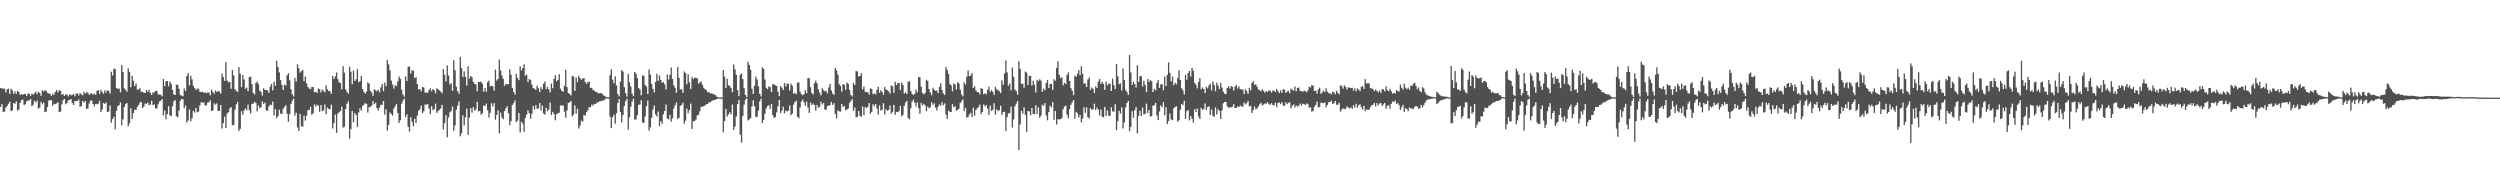 <svg xmlns="http://www.w3.org/2000/svg" width="1920" height="150"><path fill="#4f4f4f" d="M0 67.57h1v14.613H0zM1 67.944h1v12.046H1zM2 67.981h1v17.963H2zM3 68.115h1v17.661H3zM4 71.019h1v11.686H4zM5 68.618h1v12.747H5zM6 68.086h1v11.63H6zM7 72.189h1v5.967H7zM8 68.144h1v17.229H8zM9 69.408h1v15.271H9zM10 72.119h1v7.066H10zM11 70.254h1v9.461H11zM12 72.052h1v5.756H12zM13 69.925h1v14.907H13zM14 70.554h1v13.56H14zM15 72.964h1v6.038H15zM16 72.241h1v4.698H16zM17 72.855h1v3.573H17zM18 72.175h1v8.437H18zM19 72.173h1v7.942H19zM20 73.769h1v4.033H20zM21 71.825h1v5.451H21zM22 71.994h1v5.057H22zM23 73.613h1v2.421H23zM24 71.931h1v9.658H24zM25 72.665h1v7.751H25zM26 71.672h1v5.8H26zM27 70.471h1v8.309H27zM28 72.409h1v4.761H28zM29 70.529h1v12.89H29zM30 71.373h1v11.339H30zM31 73.553h1v4.703H31zM32 69.334h1v10.773H32zM33 70.282h1v8.463H33zM34 69.236h1v16.855H34zM35 69.813h1v15.933H35zM36 71.397h1v10.796H36zM37 71.766h1v5.509H37zM38 72.152h1v4.797H38zM39 73.745h1v3.161H39zM40 71.852h1v9.403H40zM41 72.835h1v6.815H41zM42 70.577h1v9.443H42zM43 69.237h1v10.193H43zM44 71.011h1v7.541H44zM45 69.294h1v16.829H45zM46 69.797h1v15.941H46zM47 72.742h1v7.446H47zM48 72.37h1v4.599H48zM49 73.555h1v2.371H49zM50 72.427h1v7.625H50zM51 72.679h1v6.486H51zM52 74.023h1v2.976H52zM53 72.377h1v4.545H53zM54 73.144h1v2.935H54zM55 72.957h1v6.099H55zM56 72.123h1v8.588H56zM57 73.925h1v3.764H57zM58 71.935h1v5.646H58zM59 71.595h1v5.932H59zM60 73.243h1v3.156H60zM61 71.403h1v10.666H61zM62 72.568h1v8.734H62zM63 73.157h1v4.441H63zM64 70.521h1v8.336H64zM65 71.938h1v5.566H65zM66 70.733h1v12.887H66zM67 71.217h1v12.158H67zM68 72.848h1v6.652H68zM69 71.685h1v5.68H69zM70 71.844h1v5.347H70zM71 72.655h1v7.242H71zM72 71.895h1v9.755H72zM73 72.865h1v6.954H73zM74 69.903h1v10.191H74zM75 69.118h1v10.371H75zM76 72.105h1v5.338H76zM77 69.063h1v17.019H77zM78 70.608h1v13.634H78zM79 72h1v7.07H79zM80 69.443h1v10.385H80zM81 71.062h1v7.5H81zM82 69.296h1v16.67H82zM83 69.902h1v15.772H83zM84 71.809h1v9.205H84zM85 55.028h1v39.235H85zM86 57.936h1v33.582H86zM87 52.627h1v37.072H87zM88 53.217h1v46.108H88zM89 67.626h1v17.524H89zM90 68.232h1v13.349H90zM91 68.012h1v12.761H91zM92 70.848h1v7.876H92zM93 49.815h1v46.438H93zM94 55.291h1v36.373H94zM95 67.893h1v14.334H95zM96 68.962h1v11.057H96zM97 70.475h1v8.682H97zM98 52.544h1v44.589H98zM99 55.361h1v39.384H99zM100 66.919h1v16.256H100zM101 58.188h1v33.268H101zM102 61.943h1v24.937H102zM103 66.087h1v18.139H103zM104 64.138h1v20.332H104zM105 68.763h1v13.348H105zM106 68.753h1v11.911H106zM107 67.735h1v11.081H107zM108 70.573h1v7.596H108zM109 70.405h1v12.618H109zM110 71.268h1v10.57H110zM111 71.313h1v8.105H111zM112 69.102h1v10.799H112zM113 70.542h1v8.174H113zM114 69.131h1v11.594H114zM115 71.33h1v9.018H115zM116 72.873h1v4.509H116zM117 70.947h1v9.765H117zM118 70.984h1v9.173H118zM119 69.78h1v13.525H119zM120 69.895h1v13.35H120zM121 72.523h1v7.587H121zM122 72.549h1v5.432H122zM123 72.718h1v4.623H123zM124 73.998h1v2.161H124zM125 60.697h1v28.044H125zM126 66.225h1v18.656H126zM127 62.419h1v29.167H127zM128 62.23h1v25.399H128zM129 66.204h1v15.336H129zM130 62.398h1v26.136H130zM131 64.371h1v24.868H131zM132 68.962h1v12.729H132zM133 72.51h1v5.324H133zM134 72.958h1v3.866H134zM135 64.973h1v24.255H135zM136 65.249h1v24.835H136zM137 68.168h1v16.772H137zM138 72.792h1v4.618H138zM139 73.485h1v2.546H139zM140 73.944h1v2.296H140zM141 67.996h1v15.068H141zM142 69.831h1v11.289H142zM143 58.385h1v35.707H143zM144 56.058h1v36.458H144zM145 65.548h1v18.544H145zM146 58.165h1v34.949H146zM147 60.964h1v29.913H147zM148 65.821h1v19.304H148zM149 67.614h1v18.86H149zM150 69.243h1v13.725H150zM151 67.918h1v18.281H151zM152 68.344h1v17.356H152zM153 70.376h1v10.722H153zM154 70.686h1v7.909H154zM155 70.365h1v8.359H155zM156 71.42h1v7.229H156zM157 70.862h1v10.133H157zM158 71.512h1v9.39H158zM159 71.057h1v7.81H159zM160 70.977h1v7.524H160zM161 73.174h1v3.866H161zM162 68.785h1v16.455H162zM163 70.558h1v14.326H163zM164 72.081h1v7.339H164zM165 69.477h1v10.9H165zM166 70.681h1v8.727H166zM167 69.784h1v15.531H167zM168 70.283h1v14.817H168zM169 71.943h1v8.798H169zM170 56.506h1v42.203H170zM171 59.199h1v35.42H171zM172 62.107h1v27.477H172zM173 47.598h1v50.698H173zM174 61.932h1v25.325H174zM175 63.235h1v22.872H175zM176 62.917h1v20.385H176zM177 68.171h1v14.122H177zM178 53.733h1v42.376H178zM179 57.842h1v38.139H179zM180 68.544h1v15.759H180zM181 69.729h1v10.413H181zM182 70.621h1v7.594H182zM183 51.524h1v49.123H183zM184 56.701h1v42.248H184zM185 66.935h1v18.523H185zM186 57.57h1v30.573H186zM187 61.072h1v23.825H187zM188 68.169h1v15.091H188zM189 67.298h1v17.311H189zM190 70.004h1v10.313H190zM191 59.232h1v25.5H191zM192 58.838h1v28.3H192zM193 64.571h1v15.235H193zM194 71.296h1v8.255H194zM195 72.602h1v5.543H195zM196 63.712h1v15.367H196zM197 62.728h1v22.822H197zM198 64.644h1v16.382H198zM199 69.553h1v13.467H199zM200 70.553h1v11.828H200zM201 73.346h1v4.423H201zM202 67.758h1v12.081H202zM203 69.106h1v9.701H203zM204 69.048h1v15.761H204zM205 69.493h1v15.617H205zM206 71.302h1v10.518H206zM207 66.571h1v13.788H207zM208 64.517h1v16.233H208zM209 69.433h1v8.6H209zM210 62.692h1v25.988H210zM211 65.905h1v17.966H211zM212 46.642h1v44.068H212zM213 51.416h1v37.779H213zM214 55.622h1v28.662H214zM215 61.417h1v25.759H215zM216 65.199h1v22.446H216zM217 69.083h1v14.456H217zM218 64.976h1v17.111H218zM219 65.725h1v15.135H219zM220 57.838h1v29.546H220zM221 56.227h1v37.246H221zM222 61.64h1v26.007H222zM223 68.48h1v11.51H223zM224 72.41h1v4.907H224zM225 74.126h1v1.592H225zM226 59.733h1v29.106H226zM227 62.612h1v23.914H227zM228 49.318h1v48.564H228zM229 52.39h1v48.2H229zM230 55.737h1v31.701H230zM231 54.67h1v42.256H231zM232 53.723h1v43.67H232zM233 62.419h1v26.386H233zM234 58.77h1v33.834H234zM235 63.985h1v24.867H235zM236 66.805h1v17.93H236zM237 67.99h1v16.401H237zM238 68.562h1v13.493H238zM239 66.838h1v21.387H239zM240 66.851h1v20.051H240zM241 70.768h1v9.419H241zM242 70.466h1v11.352H242zM243 71.308h1v9.153H243zM244 67.989h1v13.235H244zM245 68.411h1v17.412H245zM246 71.027h1v9.639H246zM247 68.856h1v16.47H247zM248 69.713h1v15.015H248zM249 70.897h1v9.381H249zM250 65.539h1v22.084H250zM251 68.592h1v14.022H251zM252 69.971h1v13.778H252zM253 70.102h1v13.762H253zM254 72.027h1v8.395H254zM255 58.342h1v40.338H255zM256 60.624h1v33.963H256zM257 58.72h1v29.21H257zM258 55.581h1v46.44H258zM259 60.895h1v26.326H259zM260 63.218h1v22.984H260zM261 63.755h1v21.53H261zM262 68.639h1v13.261H262zM263 50.854h1v47.194H263zM264 55.841h1v41.438H264zM265 68.721h1v14.966H265zM266 70.64h1v9.047H266zM267 71.916h1v5.937H267zM268 51.23h1v55.242H268zM269 55.019h1v44.265H269zM270 64.761h1v20.467H270zM271 54.115h1v39.733H271zM272 62.171h1v24.687H272zM273 60.867h1v27.392H273zM274 53.158h1v44.334H274zM275 63.137h1v23.192H275zM276 62.35h1v20.817H276zM277 58.336h1v26.633H277zM278 68.366h1v13.016H278zM279 70.532h1v9.844H279zM280 71.936h1v7.277H280zM281 70.332h1v9.471H281zM282 63.196h1v23.263H282zM283 64.326h1v18.023H283zM284 69.834h1v12.245H284zM285 70.994h1v10.068H285zM286 73.587h1v4.051H286zM287 68.519h1v11.55H287zM288 69.343h1v9.597H288zM289 70.071h1v12.967H289zM290 68.918h1v15.963H290zM291 70.888h1v11.824H291zM292 67.066h1v13.494H292zM293 64.439h1v16.032H293zM294 70.009h1v7.544H294zM295 63.442h1v24.599H295zM296 66.196h1v17.811H296zM297 45.958h1v54.347H297zM298 49.382h1v46.722H298zM299 54.034h1v32.351H299zM300 61.817h1v25.742H300zM301 64.885h1v23.912H301zM302 68.002h1v15.427H302zM303 65.502h1v16.144H303zM304 66.107h1v13.682H304zM305 62.516h1v24.262H305zM306 58.775h1v35.655H306zM307 60.605h1v31.72H307zM308 68.944h1v10.727H308zM309 72.58h1v4.767H309zM310 74.231h1v1.555H310zM311 58.687h1v31.283H311zM312 62.213h1v25.618H312zM313 51.326h1v46.041H313zM314 51.144h1v49.855H314zM315 56.464h1v33.615H315zM316 53.913h1v39.666H316zM317 54.372h1v42.676H317zM318 60.004h1v31.232H318zM319 59.128h1v35.295H319zM320 64.555h1v24.327H320zM321 68.743h1v16.37H321zM322 68.373h1v15.577H322zM323 70.174h1v10.991H323zM324 66.66h1v20.317H324zM325 67.222h1v18.275H325zM326 71.125h1v9.196H326zM327 71.036h1v9.289H327zM328 71.256h1v8.663H328zM329 69.174h1v14.186H329zM330 67.764h1v19.954H330zM331 70.082h1v11.411H331zM332 68.373h1v16.187H332zM333 69.302h1v14.469H333zM334 71.693h1v7.942H334zM335 67.793h1v18.93H335zM336 68.649h1v16.691H336zM337 69.417h1v14.856H337zM338 70.301h1v12.975H338zM339 71.651h1v8.843H339zM340 53.082h1v46.352H340zM341 57.392h1v37.235H341zM342 62.549h1v25.846H342zM343 50.175h1v55.224H343zM344 57.996h1v32.322H344zM345 64.888h1v21.431H345zM346 63.868h1v21.501H346zM347 69.724h1v12.055H347zM348 46.307h1v54.129H348zM349 53.95h1v42.433H349zM350 66.572h1v17.712H350zM351 70.092h1v11.061H351zM352 72.055h1v5.857H352zM353 43.71h1v61.018H353zM354 52.345h1v50.052H354zM355 59.251h1v29.347H355zM356 54.805h1v41.539H356zM357 59.071h1v31.027H357zM358 65.733h1v17.683H358zM359 50.894h1v52.706H359zM360 60.386h1v29.907H360zM361 58.308h1v24.754H361zM362 59.216h1v27.339H362zM363 62.891h1v19.384H363zM364 64.288h1v20.704H364zM365 64.825h1v19.217H365zM366 70.054h1v8.118H366zM367 62.893h1v22.681H367zM368 62.905h1v22.221H368zM369 62.694h1v25.346H369zM370 64.326h1v22.605H370zM371 70.408h1v10.588H371zM372 67.629h1v13.878H372zM373 70.518h1v8.984H373zM374 63.205h1v21.519H374zM375 61.961h1v28.331H375zM376 66.352h1v20.318H376zM377 65.809h1v13.557H377zM378 66.307h1v15.47H378zM379 69.518h1v9.711H379zM380 53.43h1v38.495H380zM381 61.92h1v26.325H381zM382 60.567h1v24.157H382zM383 45.711h1v56.677H383zM384 54.115h1v32.378H384zM385 57.968h1v32.226H385zM386 60.56h1v31.06H386zM387 65.838h1v19.428H387zM388 64.408h1v18.842H388zM389 64.709h1v16.883H389zM390 64.626h1v22.37H390zM391 53.178h1v43.068H391zM392 57.392h1v35.631H392zM393 67.456h1v13.148H393zM394 70.599h1v8.655H394zM395 72.645h1v4.501H395zM396 56.648h1v37.147H396zM397 59.795h1v32.842H397zM398 61.516h1v25.219H398zM399 50.962h1v50.828H399zM400 54.017h1v39.422H400zM401 52.244h1v42.756H401zM402 49.377h1v51.869H402zM403 58.204h1v32.307H403zM404 57.242h1v30.706H404zM405 63.067h1v21.653H405zM406 60.667h1v26.292H406zM407 61.476h1v29.691H407zM408 64.917h1v22.525H408zM409 67.647h1v13.664H409zM410 68.137h1v16.059H410zM411 69.017h1v11.792H411zM412 65.792h1v17.729H412zM413 67.704h1v15.642H413zM414 70.653h1v8.446H414zM415 66.997h1v17.909H415zM416 68.631h1v12.391H416zM417 64.328h1v22.87H417zM418 62.627h1v25.434H418zM419 68.524h1v14.279H419zM420 66.657h1v18.787H420zM421 68.55h1v15.599H421zM422 70.923h1v7.774H422zM423 64.211h1v24.227H423zM424 67.742h1v18.104H424zM425 60.663h1v26.936H425zM426 57.866h1v34.541H426zM427 62.404h1v25.251H427zM428 61.349h1v25.738H428zM429 57.007h1v29.51H429zM430 68.058h1v13.017H430zM431 69.814h1v11.227H431zM432 70.493h1v10.529H432zM433 65.889h1v19.888H433zM434 53.626h1v36.805H434zM435 66.894h1v17.904H435zM436 71.498h1v7.594H436zM437 72.275h1v6.36H437zM438 73.21h1v4.382H438zM439 58.211h1v31.142H439zM440 58.876h1v29.118H440zM441 69.857h1v11.059H441zM442 59.514h1v27.816H442zM443 63.027h1v20.476H443zM444 58.178h1v40.592H444zM445 59.88h1v36.619H445zM446 61.306h1v31.317H446zM447 60.306h1v33.176H447zM448 59.854h1v28.346H448zM449 63.037h1v25.889H449zM450 64.345h1v21.803H450zM451 63.027h1v21.644H451zM452 62.707h1v19.631H452zM453 67.46h1v14.853H453zM454 67.438h1v12.884H454zM455 69.172h1v11.964H455zM456 69.684h1v10.106H456zM457 70.578h1v9.371H457zM458 70.797h1v7.875H458zM459 71.731h1v6.786H459zM460 71.628h1v6.167H460zM461 71.43h1v6.274H461zM462 72.143h1v5.129H462zM463 73.281h1v3.997H463zM464 73.612h1v2.85H464zM465 74.52h1v1.044H465zM466 74.7h1v1H466zM467 74.862h1v1H467zM468 57.81h1v31.723H468zM469 53.184h1v45.235H469zM470 61.183h1v28.837H470zM471 64.013h1v24.096H471zM472 58.697h1v36.282H472zM473 65.606h1v21.337H473zM474 72.208h1v6.928H474zM475 74.024h1v2.107H475zM476 62.743h1v23.337H476zM477 53.883h1v40.138H477zM478 54.866h1v33.504H478zM479 66.906h1v14.416H479zM480 71.522h1v6.183H480zM481 74.211h1v1.69H481zM482 56.754h1v42.878H482zM483 63.124h1v26.957H483zM484 66.534h1v15.44H484zM485 71.906h1v6.029H485zM486 73.883h1v1.923H486zM487 55.336h1v36.454H487zM488 56.581h1v35.174H488zM489 59.945h1v28.482H489zM490 67.467h1v13.204H490zM491 68.681h1v11.434H491zM492 73.144h1v3.778H492zM493 57.994h1v35.938H493zM494 58.094h1v36.41H494zM495 65.237h1v24.221H495zM496 66.563h1v14.84H496zM497 72.167h1v5.018H497zM498 53.37h1v47.054H498zM499 57.232h1v40.567H499zM500 64.45h1v26.083H500zM501 68.227h1v15.782H501zM502 71.015h1v10.031H502zM503 62.947h1v24.97H503zM504 56.647h1v32.793H504zM505 62.045h1v23.685H505zM506 58.066h1v38.902H506zM507 61.314h1v31.7H507zM508 63.544h1v31.596H508zM509 62.979h1v24.814H509zM510 64.788h1v20.488H510zM511 68.66h1v11.614H511zM512 57.19h1v33.791H512zM513 61.175h1v30.505H513zM514 57.541h1v30.644H514zM515 51.816h1v41.6H515zM516 60.691h1v30.103H516zM517 65.487h1v17.84H517zM518 67.348h1v13.582H518zM519 71.231h1v7.491H519zM520 51.391h1v40.074H520zM521 59.734h1v30.75H521zM522 68.728h1v12.616H522zM523 68.574h1v11.979H523zM524 71.339h1v7.55H524zM525 54.905h1v40.133H525zM526 56.05h1v36.6H526zM527 64.715h1v18.643H527zM528 57.058h1v29.907H528zM529 63.238h1v21.271H529zM530 68.472h1v11.165H530zM531 59.235h1v39.798H531zM532 60.758h1v32.315H532zM533 59.616h1v33.308H533zM534 59.895h1v31.994H534zM535 60.129h1v28.528H535zM536 64.328h1v23.842H536zM537 63.382h1v22.08H537zM538 62.573h1v19.449H538zM539 65.141h1v16.817H539zM540 67.387h1v14.132H540zM541 68.5h1v12.52H541zM542 69.234h1v10.787H542zM543 70.846h1v9.087H543zM544 70.705h1v7.756H544zM545 71.741h1v6.943H545zM546 71.735h1v5.974H546zM547 72.179h1v4.859H547zM548 72.445h1v4.354H548zM549 73.054h1v3.508H549zM550 74.197h1v1.948H550zM551 74.642h1v1H551zM552 74.798h1v1H552zM553 74.867h1v1H553zM554 74.878h1v1H554zM555 53.758h1v47.899H555zM556 58.845h1v34.225H556zM557 67.683h1v16.089H557zM558 60.526h1v28.984H558zM559 65.463h1v22.448H559zM560 66.139h1v20.091H560zM561 67.811h1v20.01H561zM562 70.757h1v9.575H562zM563 49.563h1v50.266H563zM564 53.28h1v43.938H564zM565 57.49h1v31.94H565zM566 69.194h1v10.709H566zM567 73.88h1v2.941H567zM568 57.386h1v45.994H568zM569 56.493h1v53.078H569zM570 60.702h1v28.346H570zM571 67.743h1v12.658H571zM572 72.911h1v3.675H572zM573 74.458h1v1.016H573zM574 47.469h1v45.026H574zM575 49.871h1v41.809H575zM576 53.537h1v37.172H576zM577 68.122h1v13.572H577zM578 72.1h1v4.977H578zM579 65.796h1v15.805H579zM580 58.848h1v30.912H580zM581 61.04h1v28.704H581zM582 66.274h1v18.662H582zM583 71.986h1v5.96H583zM584 74.158h1v1.598H584zM585 51.698h1v42.78H585zM586 52.893h1v39.246H586zM587 61.108h1v26.223H587zM588 67.378h1v15.812H588zM589 68.493h1v12.937H589zM590 66.318h1v14.472H590zM591 66.93h1v16.754H591zM592 70.767h1v9.07H592zM593 64.655h1v23.937H593zM594 64.76h1v25.866H594zM595 65.545h1v24.286H595zM596 65.994h1v20.315H596zM597 70.388h1v11.221H597zM598 73.897h1v2.823H598zM599 66.189h1v20.647H599zM600 67.316h1v17.699H600zM601 69.141h1v12.821H601zM602 63.818h1v23.137H602zM603 66.408h1v18.548H603zM604 64.19h1v21.454H604zM605 64.337h1v20.632H605zM606 69.464h1v11.51H606zM607 64.271h1v24.189H607zM608 65.889h1v21.411H608zM609 72.067h1v8.267H609zM610 71.261h1v7.275H610zM611 72.448h1v4.909H611zM612 63.519h1v26.108H612zM613 63.232h1v27.527H613zM614 70.297h1v12.394H614zM615 72.335h1v5.579H615zM616 73.147h1v3.292H616zM617 72.271h1v6.321H617zM618 69.201h1v12.1H618zM619 71.473h1v6.576H619zM620 60.071h1v22.543H620zM621 60.018h1v26.726H621zM622 66.961h1v11.807H622zM623 71.489h1v9.217H623zM624 72.617h1v6.869H624zM625 64.014h1v16.602H625zM626 61.891h1v23.01H626zM627 64.04h1v16.557H627zM628 68.616h1v14.144H628zM629 71.155h1v10.883H629zM630 73.209h1v4.863H630zM631 67.68h1v12.623H631zM632 69.263h1v9.903H632zM633 70.121h1v13.962H633zM634 69.82h1v14.542H634zM635 71.744h1v9.778H635zM636 67.125h1v13.849H636zM637 64.365h1v16.411H637zM638 69.386h1v8.889H638zM639 71.852h1v8.729H639zM640 72.892h1v6.397H640zM641 52.173h1v35.392H641zM642 54.14h1v36.844H642zM643 57.195h1v27.601H643zM644 64.721h1v20.768H644zM645 65.931h1v19.815H645zM646 70.329h1v9.533H646zM647 64.554h1v17.562H647zM648 65.213h1v16.181H648zM649 68.975h1v15.698H649zM650 63.371h1v20.769H650zM651 64.532h1v18.703H651zM652 69.047h1v9.992H652zM653 72.838h1v4.798H653zM654 74.087h1v1.981H654zM655 63.553h1v21.556H655zM656 65.26h1v17.377H656zM657 54.429h1v35.546H657zM658 54.888h1v34.873H658zM659 58.712h1v26.53H659zM660 58.309h1v30.654H660zM661 56.248h1v33.38H661zM662 68.584h1v13.193H662zM663 66.401h1v22.163H663zM664 70.426h1v11.811H664zM665 70.766h1v12.311H665zM666 70.845h1v11.149H666zM667 72.594h1v6.523H667zM668 67.846h1v19.58H668zM669 68.356h1v17.486H669zM670 72.407h1v7.672H670zM671 71.682h1v9.887H671zM672 72.53h1v7.366H672zM673 68.974h1v14.26H673zM674 66.676h1v21.388H674zM675 71.26h1v9.807H675zM676 69.276h1v15.742H676zM677 70.652h1v13.552H677zM678 72.749h1v6.551H678zM679 66.822h1v21.086H679zM680 68.675h1v15.176H680zM681 69.347h1v15.802H681zM682 70.14h1v14.312H682zM683 71.839h1v9.254H683zM684 65.536h1v21.81H684zM685 66.365h1v19.498H685zM686 71.131h1v9.473H686zM687 62.751h1v25.413H687zM688 65.406h1v20.52H688zM689 63.665h1v22.43H689zM690 63.918h1v21.376H690zM691 69.155h1v12.169H691zM692 63.411h1v26.018H692zM693 65.225h1v22.96H693zM694 71.824h1v9.428H694zM695 70.934h1v7.872H695zM696 72.258h1v5.264H696zM697 62.674h1v27.876H697zM698 62.491h1v29.183H698zM699 69.83h1v13.341H699zM700 72.119h1v5.957H700zM701 73.012h1v3.516H701zM702 72.075h1v6.733H702zM703 68.827h1v12.869H703zM704 70.831h1v7.837H704zM705 59.147h1v23.957H705zM706 59.359h1v27.974H706zM707 66.516h1v12.447H707zM708 71.327h1v9.672H708zM709 72.482h1v7.278H709zM710 71.332h1v9.604H710zM711 61.282h1v24.14H711zM712 62.154h1v19.607H712zM713 68.309h1v14.836H713zM714 70.949h1v11.451H714zM715 73.116h1v5.373H715zM716 67.332h1v13.23H716zM717 69.009h1v10.348H717zM718 69.904h1v12.693H718zM719 69.551h1v15.271H719zM720 71.592h1v10.39H720zM721 66.776h1v13.463H721zM722 63.872h1v17.379H722zM723 69.134h1v9.278H723zM724 71.71h1v9.122H724zM725 72.798h1v6.656H725zM726 51.426h1v36.633H726zM727 53.587h1v37.7H727zM728 56.814h1v28.197H728zM729 64.387h1v21.455H729zM730 65.629h1v20.454H730zM731 70.168h1v9.881H731zM732 64.203h1v18.162H732zM733 64.879h1v16.741H733zM734 68.768h1v16.217H734zM735 63.006h1v21.433H735zM736 64.211h1v19.286H736zM737 68.865h1v10.3H737zM738 72.508h1v5.216H738zM739 74.042h1v2.257H739zM740 63.225h1v22.19H740zM741 64.974h1v17.889H741zM742 58.973h1v31.333H742zM743 54.106h1v35.84H743zM744 58.521h1v29.299H744zM745 57.973h1v28.681H745zM746 56.009h1v33.811H746zM747 67.479h1v15.301H747zM748 66.222h1v22.565H748zM749 69.38h1v15.114H749zM750 70.684h1v12.553H750zM751 70.758h1v11.496H751zM752 72.544h1v7.714H752zM753 67.7h1v19.943H753zM754 68.241h1v17.774H754zM755 72.355h1v7.821H755zM756 71.625h1v10.073H756zM757 72.497h1v8.239H757zM758 68.934h1v14.453H758zM759 66.56h1v21.654H759zM760 70.606h1v10.551H760zM761 69.182h1v16.006H761zM762 70.574h1v13.77H762zM763 72.891h1v6.482H763zM764 66.708h1v21.333H764zM765 68.627h1v15.321H765zM766 69.271h1v16.019H766zM767 70.07h1v14.51H767zM768 71.51h1v9.668H768zM769 61.724h1v26.613H769zM770 65.005h1v21.051H770zM771 56.404h1v29.402H771zM772 46.506h1v54.062H772zM773 55.611h1v34.352H773zM774 65.844h1v21.231H774zM775 64.07h1v22.645H775zM776 69.389h1v12.479H776zM777 51.833h1v46.122H777zM778 58.989h1v32.705H778zM779 68.726h1v12.951H779zM780 70.032h1v9.471H780zM781 72.698h1v4.911H781zM782 47.038h1v68.215H782zM783 52.869h1v42.775H783zM784 64.373h1v20.885H784zM785 64.354h1v23.033H785zM786 67.383h1v15.084H786zM787 54.912h1v33.339H787zM788 55.75h1v45.487H788zM789 65.344h1v19.899H789zM790 58.181h1v27.41H790zM791 58.258h1v30.349H791zM792 65.673h1v17.283H792zM793 61.933h1v25.587H793zM794 65.1h1v22.568H794zM795 70.946h1v9.825H795zM796 61.331h1v26.145H796zM797 62.293h1v20.209H797zM798 60.878h1v29.577H798zM799 61.826h1v26.951H799zM800 70.526h1v9.894H800zM801 68.063h1v13.181H801zM802 69.314h1v9.86H802zM803 63.728h1v24.912H803zM804 61.516h1v30.894H804zM805 67.612h1v18.473H805zM806 64.631h1v16.501H806zM807 64.417h1v18.131H807zM808 69.062h1v9.414H808zM809 60.844h1v31.22H809zM810 61.968h1v23.254H810zM811 52.114h1v43.492H811zM812 47.018h1v44.462H812zM813 57.505h1v34.359H813zM814 59.987h1v31.38H814zM815 59.309h1v31.535H815zM816 65.579h1v18.347H816zM817 63.49h1v18.385H817zM818 64.489h1v16.725H818zM819 57.498h1v30.63H819zM820 55.602h1v35.229H820zM821 62.139h1v21.743H821zM822 67.711h1v12.733H822zM823 69.798h1v8.748H823zM824 73.123h1v3.7H824zM825 58.128h1v33.164H825zM826 59.051h1v26.827H826zM827 56.609h1v30.446H827zM828 53.798h1v36.533H828zM829 57.822h1v30.492H829zM830 50.848h1v43.159H830zM831 56.677h1v34.335H831zM832 64.135h1v18.285H832zM833 64.064h1v22.635H833zM834 66.854h1v15.704H834zM835 61.082h1v28.997H835zM836 59.501h1v31.512H836zM837 69.069h1v13.956H837zM838 67.268h1v17.056H838zM839 68.17h1v15.827H839zM840 71.459h1v8.229H840zM841 66.378h1v18.173H841zM842 67.623h1v15.059H842zM843 62.549h1v21.693H843zM844 60.684h1v28.061H844zM845 64.5h1v19.635H845zM846 62.807h1v26.907H846zM847 64.347h1v25.78H847zM848 69.007h1v13.08H848zM849 62.623h1v26.485H849zM850 65.56h1v19.215H850zM851 64.207h1v24.583H851zM852 64.336h1v24.627H852zM853 69.818h1v12.636H853zM854 60.383h1v25.127H854zM855 65.36h1v20.412H855zM856 68.424h1v11.602H856zM857 49.218h1v50.744H857zM858 58.623h1v34.518H858zM859 64.683h1v20.428H859zM860 63.997h1v23.243H860zM861 69.473h1v12.974H861zM862 52.603h1v46.051H862zM863 61.413h1v32.566H863zM864 69.01h1v13.571H864zM865 70.661h1v8.539H865zM866 72.897h1v4.596H866zM867 42.249h1v58.571H867zM868 55.624h1v41.759H868zM869 65.209h1v20.257H869zM870 62.901h1v27.541H870zM871 64.491h1v20.201H871zM872 67.234h1v15.006H872zM873 50.128h1v52.313H873zM874 63.045h1v26.004H874zM875 58.551h1v26.472H875zM876 58.425h1v30.737H876zM877 66.385h1v16.249H877zM878 62.003h1v25.942H878zM879 65.155h1v22.303H879zM880 70.749h1v8.857H880zM881 60.672h1v26.157H881zM882 62.985h1v21.478H882zM883 61.458h1v28.065H883zM884 62.373h1v26.71H884zM885 70.683h1v10.364H885zM886 68.273h1v12.789H886zM887 69.378h1v9.63H887zM888 63.608h1v25.075H888zM889 61.329h1v30.915H889zM890 67.524h1v18.092H890zM891 64.882h1v16.093H891zM892 64.569h1v17.833H892zM893 69.239h1v9.134H893zM894 58.79h1v29.715H894zM895 66.044h1v16.328H895zM896 57.479h1v37.847H896zM897 47.919h1v44.984H897zM898 55.916h1v31.301H898zM899 62.559h1v29.147H899zM900 58.782h1v33.521H900zM901 65.389h1v17.77H901zM902 63.612h1v18.562H902zM903 64.766h1v16.854H903zM904 59.956h1v33.396H904zM905 53.96h1v38.477H905zM906 61.425h1v22.905H906zM907 67.769h1v12.048H907zM908 69.363h1v11.326H908zM909 72.644h1v4.773H909zM910 57.471h1v33.777H910zM911 61.306h1v24.183H911zM912 56.161h1v28.273H912zM913 54.537h1v37.939H913zM914 58.76h1v30.367H914zM915 52.19h1v39.052H915zM916 54.392h1v39.808H916zM917 63.645h1v20.25H917zM918 64.97h1v21.027H918zM919 67.852h1v15.525H919zM920 62.932h1v26.54H920zM921 59.915h1v31.486H921zM922 68.682h1v14.115H922zM923 67.184h1v17.168H923zM924 68.355h1v15.48H924zM925 71.546h1v7.977H925zM926 66.621h1v17.809H926zM927 67.854h1v14.448H927zM928 65.698h1v15.862H928zM929 64.25h1v24.192H929zM930 69.465h1v14.634H930zM931 62.72h1v26.044H931zM932 65.231h1v24.552H932zM933 70.103h1v12.389H933zM934 63.55h1v24.303H934zM935 65.682h1v18.283H935zM936 68.477h1v16.71H936zM937 63.64h1v27.694H937zM938 67.206h1v17.687H938zM939 70.461h1v8.878H939zM940 71.947h1v6.405H940zM941 72.328h1v5.899H941zM942 67.571h1v14.012H942zM943 66.274h1v16.488H943zM944 67.974h1v14.546H944zM945 66.063h1v16.309H945zM946 66.681h1v15.323H946zM947 69.502h1v10.5H947zM948 66.585h1v16.314H948zM949 65.287h1v17.703H949zM950 67.998h1v13.725H950zM951 66.341h1v15.809H951zM952 68.433h1v12.548H952zM953 68.757h1v13.027H953zM954 68.704h1v13.258H954zM955 72.169h1v6.587H955zM956 68.521h1v11.698H956zM957 70.112h1v9.115H957zM958 72.069h1v5.488H958zM959 67.447h1v14.241H959zM960 69.406h1v11.89H960zM961 63.678h1v23.132H961zM962 62.274h1v22.378H962zM963 65.107h1v16.703H963zM964 64.739h1v19.249H964zM965 66.698h1v16.585H965zM966 68.806h1v12.935H966zM967 69.237h1v10.852H967zM968 70.296h1v8.674H968zM969 68.537h1v12.537H969zM970 69.74h1v10.536H970zM971 71.231h1v8.283H971zM972 69.909h1v9.709H972zM973 70.611h1v7.906H973zM974 69.364h1v10.546H974zM975 69.538h1v11.043H975zM976 71.072h1v8.13H976zM977 69.568h1v11.03H977zM978 69.64h1v11.358H978zM979 70.754h1v8.096H979zM980 68.303h1v13.955H980zM981 69.9h1v9.27H981zM982 71.491h1v7.14H982zM983 69.361h1v10.577H983zM984 71.261h1v7.184H984zM985 68.55h1v12.448H985zM986 68.86h1v12.531H986zM987 71.398h1v7.132H987zM988 70.303h1v9.779H988zM989 69.794h1v9.167H989zM990 71.618h1v7.031H990zM991 67.961h1v15.203H991zM992 68.959h1v12.223H992zM993 69.635h1v10.506H993zM994 66.493h1v16.005H994zM995 70.069h1v10.892H995zM996 67.516h1v14.276H996zM997 67.212h1v14.031H997zM998 69.963h1v9.613H998zM999 69.722h1v11.388H999zM1000 70.59h1v9.024H1000zM1001 69.654h1v10.275H1001zM1002 70.011h1v10.607H1002zM1003 70.929h1v8.473H1003zM1004 69.31h1v10.734H1004zM1005 66.649h1v16.162H1005zM1006 67.1h1v15.224H1006zM1007 65.275h1v20.588H1007zM1008 65.775h1v19.339H1008zM1009 69.866h1v12.115H1009zM1010 69.64h1v10.853H1010zM1011 71.906h1v6.148H1011zM1012 68.586h1v13.862H1012zM1013 67.303h1v14.936H1013zM1014 72.033h1v6.774H1014zM1015 70.859h1v8.206H1015zM1016 69.476h1v9.804H1016zM1017 70.794h1v7.878H1017zM1018 67.812h1v14.555H1018zM1019 70.336h1v10.308H1019zM1020 71.48h1v6.975H1020zM1021 71.789h1v6.496H1021zM1022 72.444h1v4.815H1022zM1023 70.431h1v9.355H1023zM1024 70.974h1v8.452H1024zM1025 72.382h1v5.18H1025zM1026 69.686h1v10.801H1026zM1027 71.384h1v8.975H1027zM1028 72.546h1v6.352H1028zM1029 65.507h1v20.217H1029zM1030 66.175h1v17.935H1030zM1031 68.068h1v15.175H1031zM1032 65.528h1v18.307H1032zM1033 66.74h1v16.783H1033zM1034 68.757h1v12.909H1034zM1035 67.111h1v15.4H1035zM1036 67.254h1v16.082H1036zM1037 67.621h1v14.75H1037zM1038 67.365h1v16.221H1038zM1039 69.574h1v11.173H1039zM1040 67.957h1v14.556H1040zM1041 70.099h1v9.611H1041zM1042 67.867h1v14.767H1042zM1043 68.716h1v12.055H1043zM1044 69.979h1v10.058H1044zM1045 66.638h1v15.698H1045zM1046 66.207h1v18.017H1046zM1047 68.413h1v12.865H1047zM1048 60.74h1v24.715H1048zM1049 64.097h1v19.83H1049zM1050 63.995h1v20.446H1050zM1051 64.109h1v20.114H1051zM1052 67.736h1v14.524H1052zM1053 67.827h1v13.134H1053zM1054 68.54h1v11.902H1054zM1055 69.967h1v9.02H1055zM1056 68.721h1v13.093H1056zM1057 69.785h1v9.412H1057zM1058 70.935h1v10.079H1058zM1059 69.466h1v10.101H1059zM1060 71.397h1v7.677H1060zM1061 68.497h1v12.932H1061zM1062 68.579h1v11.598H1062zM1063 70.189h1v8.846H1063zM1064 66.281h1v17.302H1064zM1065 69.263h1v12.094H1065zM1066 70.059h1v10.676H1066zM1067 68.134h1v15.39H1067zM1068 70.101h1v9.652H1068zM1069 71.899h1v6.092H1069zM1070 71.267h1v7.089H1070zM1071 71.944h1v5.268H1071zM1072 69.214h1v10.585H1072zM1073 69.858h1v9.369H1073zM1074 70.344h1v10.382H1074zM1075 64.92h1v19.438H1075zM1076 67.382h1v15.111H1076zM1077 68.784h1v11.749H1077zM1078 64.285h1v21.699H1078zM1079 67.346h1v15.727H1079zM1080 68.569h1v15.291H1080zM1081 67.346h1v18.07H1081zM1082 68.935h1v13.613H1082zM1083 65.755h1v17.551H1083zM1084 65.92h1v17.506H1084zM1085 64.279h1v19.52H1085zM1086 63.479h1v18.571H1086zM1087 65.784h1v15.512H1087zM1088 68.598h1v13.361H1088zM1089 67.131h1v16.433H1089zM1090 69.844h1v13.302H1090zM1091 70.977h1v9.606H1091zM1092 66.959h1v15.527H1092zM1093 67.861h1v12.944H1093zM1094 70.94h1v7.916H1094zM1095 72.64h1v4.499H1095zM1096 73.184h1v3.197H1096zM1097 73.656h1v2.624H1097zM1098 74.1h1v2.005H1098zM1099 74.304h1v1.536H1099zM1100 74.377h1v1.231H1100zM1101 74.476h1v1H1101zM1102 74.746h1v1H1102zM1103 70.435h1v9.489H1103zM1104 71.367h1v7.721H1104zM1105 72.744h1v5.117H1105zM1106 73.39h1v3.642H1106zM1107 73.915h1v2.908H1107zM1108 73.979h1v2.455H1108zM1109 74.207h1v1.992H1109zM1110 74.305h1v1.518H1110zM1111 74.318h1v1.174H1111zM1112 74.748h1v1H1112zM1113 74.915h1v1H1113zM1114 50.473h1v44.233H1114zM1115 61.511h1v33.071H1115zM1116 67.513h1v18.7H1116zM1117 54.495h1v34.666H1117zM1118 63.168h1v21.627H1118zM1119 68.642h1v13.483H1119zM1120 68.889h1v13.034H1120zM1121 69.783h1v11.517H1121zM1122 52.431h1v38.451H1122zM1123 53.636h1v35.572H1123zM1124 68.888h1v13.604H1124zM1125 70.807h1v7.627H1125zM1126 71.733h1v7.014H1126zM1127 61.229h1v29.768H1127zM1128 54.949h1v36.082H1128zM1129 66.029h1v15.617H1129zM1130 57.667h1v29.683H1130zM1131 58.854h1v27.288H1131zM1132 67.808h1v12.071H1132zM1133 57.903h1v40.265H1133zM1134 59.869h1v35.704H1134zM1135 60.276h1v33.12H1135zM1136 60.08h1v33.538H1136zM1137 59.527h1v29.659H1137zM1138 63.616h1v25.906H1138zM1139 62.252h1v23.58H1139zM1140 62.23h1v20.441H1140zM1141 63.2h1v19.619H1141zM1142 66.924h1v16.051H1142zM1143 68.322h1v12.806H1143zM1144 68.855h1v12.152H1144zM1145 71.192h1v8.667H1145zM1146 70.421h1v8.429H1146zM1147 71.647h1v7.038H1147zM1148 71.653h1v6.449H1148zM1149 71.62h1v5.83H1149zM1150 71.397h1v6.369H1150zM1151 73.073h1v3.899H1151zM1152 73.22h1v3.56H1152zM1153 74.518h1v1.025H1153zM1154 74.494h1v1H1154zM1155 74.853h1v1H1155zM1156 55.054h1v44.213H1156zM1157 53.865h1v41.574H1157zM1158 61.097h1v28.874H1158zM1159 61.588h1v31.509H1159zM1160 62.284h1v31.02H1160zM1161 65.934h1v18.839H1161zM1162 72.741h1v5.407H1162zM1163 73.817h1v1.896H1163zM1164 52.803h1v42.661H1164zM1165 54.755h1v37.697H1165zM1166 57.209h1v31.124H1166zM1167 68.228h1v12.833H1167zM1168 73.254h1v4.365H1168zM1169 71.418h1v7.004H1169zM1170 56.062h1v44.178H1170zM1171 64.207h1v23.994H1171zM1172 69.908h1v11.042H1172zM1173 73.021h1v3.553H1173zM1174 74.288h1v1.395H1174zM1175 56.168h1v36.311H1175zM1176 58.143h1v31.147H1176zM1177 61.954h1v20.44H1177zM1178 66.943h1v14.044H1178zM1179 71.288h1v7.195H1179zM1180 55.319h1v38.806H1180zM1181 56.11h1v39.057H1181zM1182 62.061h1v33.045H1182zM1183 66.306h1v17.384H1183zM1184 69.07h1v12.037H1184zM1185 64.139h1v28.421H1185zM1186 55.297h1v42.914H1186zM1187 56.945h1v38.725H1187zM1188 67.189h1v18.196H1188zM1189 68.224h1v13.904H1189zM1190 71.534h1v7.76H1190zM1191 55.822h1v35.578H1191zM1192 59.681h1v27.125H1192zM1193 64.528h1v20.644H1193zM1194 58.715h1v37.921H1194zM1195 60.649h1v34.093H1195zM1196 60.314h1v33.163H1196zM1197 63.584h1v24.749H1197zM1198 67.657h1v15.396H1198zM1199 56.949h1v33.222H1199zM1200 57.707h1v35.318H1200zM1201 64.361h1v24.978H1201zM1202 52.344h1v41.379H1202zM1203 58.65h1v32.452H1203zM1204 64.596h1v19.574H1204zM1205 65.673h1v16.352H1205zM1206 69.999h1v10.368H1206zM1207 53.553h1v37.211H1207zM1208 55.979h1v31.797H1208zM1209 68.988h1v12.941H1209zM1210 68.533h1v12.103H1210zM1211 71.184h1v7.535H1211zM1212 57.859h1v37.034H1212zM1213 54.247h1v36.973H1213zM1214 65.284h1v20.251H1214zM1215 56.299h1v31.603H1215zM1216 63.646h1v20.817H1216zM1217 69.574h1v10.309H1217zM1218 58.919h1v38.083H1218zM1219 60.203h1v33.571H1219zM1220 61.238h1v30.82H1220zM1221 61.246h1v30.915H1221zM1222 60.489h1v27.85H1222zM1223 64.103h1v24.215H1223zM1224 63.205h1v21.916H1224zM1225 62.949h1v19.273H1225zM1226 63.938h1v18.147H1226zM1227 67.413h1v14.777H1227zM1228 68.241h1v12.382H1228zM1229 69.24h1v11.253H1229zM1230 70.877h1v8.665H1230zM1231 70.75h1v7.769H1231zM1232 71.633h1v6.853H1232zM1233 72.233h1v5.626H1233zM1234 72.452h1v4.632H1234zM1235 72.511h1v4.202H1235zM1236 73.254h1v3.155H1236zM1237 74.368h1v1.472H1237zM1238 74.681h1v1H1238zM1239 74.74h1v1H1239zM1240 74.864h1v1H1240zM1241 59.013h1v39.815H1241zM1242 51.053h1v53.96H1242zM1243 60.544h1v33.46H1243zM1244 66.598h1v17.658H1244zM1245 62.906h1v27.103H1245zM1246 67.677h1v17.893H1246zM1247 68.109h1v14.312H1247zM1248 69.382h1v10.407H1248zM1249 55.277h1v40.475H1249zM1250 50.86h1v48.527H1250zM1251 55.268h1v35.975H1251zM1252 66.417h1v14.929H1252zM1253 72.749h1v4.709H1253zM1254 74.457h1v1.073H1254zM1255 56.37h1v52.468H1255zM1256 60.565h1v32.511H1256zM1257 66.186h1v18.03H1257zM1258 71.798h1v6.117H1258zM1259 74.072h1v1.711H1259zM1260 47.434h1v44.914H1260zM1261 49.594h1v40.304H1261zM1262 50.034h1v41.641H1262zM1263 63.209h1v22.162H1263zM1264 70.925h1v7.066H1264zM1265 73.564h1v2.427H1265zM1266 58.897h1v30.845H1266zM1267 61.071h1v28.662H1267zM1268 63.669h1v24.668H1268zM1269 70.273h1v9.715H1269zM1270 73.385h1v2.967H1270zM1271 57.38h1v36.439H1271zM1272 51.724h1v42.724H1272zM1273 56.788h1v34.453H1273zM1274 67.406h1v15.767H1274zM1275 67.83h1v14.678H1275zM1276 68.511h1v12.922H1276zM1277 66.333h1v17.373H1277zM1278 68.716h1v12.173H1278zM1279 72.679h1v4.14H1279zM1280 64.676h1v25.937H1280zM1281 65.596h1v24.59H1281zM1282 65.555h1v23.625H1282zM1283 68.706h1v15.176H1283zM1284 72.847h1v4.747H1284zM1285 68.404h1v13.375H1285zM1286 66.193h1v20.632H1286zM1287 70.586h1v9.848H1287zM1288 64.257h1v21.155H1288zM1289 66.002h1v20.295H1289zM1290 68.977h1v14.205H1290zM1291 64.231h1v22.74H1291zM1292 68.189h1v13.485H1292zM1293 65.81h1v23.147H1293zM1294 65.561h1v24.783H1294zM1295 69.516h1v14.592H1295zM1296 71.805h1v7.679H1296zM1297 71.689h1v6.21H1297zM1298 64.262h1v19.821H1298zM1299 63.149h1v27.498H1299zM1300 67.609h1v19.029H1300zM1301 72.668h1v6.185H1301zM1302 72.674h1v4.098H1302zM1303 73.959h1v1.959H1303zM1304 69.553h1v11.632H1304zM1305 70.545h1v8.067H1305zM1306 62.075h1v20.182H1306zM1307 59.206h1v27.094H1307zM1308 65.646h1v13.382H1308zM1309 71.749h1v8.416H1309zM1310 71.958h1v7.749H1310zM1311 73.877h1v3.417H1311zM1312 61.807h1v23.167H1312zM1313 62.724h1v18.911H1313zM1314 68.018h1v14.618H1314zM1315 69.955h1v11.553H1315zM1316 72.903h1v5.849H1316zM1317 68.809h1v11.927H1317zM1318 67.558h1v12.532H1318zM1319 72.345h1v6.53H1319zM1320 69.726h1v14.476H1320zM1321 71.375h1v10.899H1321zM1322 66.333h1v13.553H1322zM1323 64.344h1v16.785H1323zM1324 68.779h1v9.581H1324zM1325 71.529h1v8.671H1325zM1326 72.797h1v6.971H1326zM1327 67.293h1v18.527H1327zM1328 53.444h1v37.589H1328zM1329 56.054h1v29.689H1329zM1330 63.613h1v21.406H1330zM1331 66.638h1v17.283H1331zM1332 69.852h1v9.893H1332zM1333 63.541h1v19.439H1333zM1334 65.025h1v15.913H1334zM1335 67.676h1v16.486H1335zM1336 63.387h1v20.625H1336zM1337 64.617h1v18.56H1337zM1338 69.552h1v8.829H1338zM1339 71.508h1v6.153H1339zM1340 73.833h1v2.04H1340zM1341 63.225h1v21.708H1341zM1342 65.09h1v17.365H1342zM1343 56.625h1v32.216H1343zM1344 55.692h1v34.031H1344zM1345 59.085h1v26.44H1345zM1346 59.207h1v28.355H1346zM1347 58.093h1v31.319H1347zM1348 68.151h1v13.847H1348zM1349 67.678h1v19.719H1349zM1350 70.143h1v12.282H1350zM1351 70.565h1v10.692H1351zM1352 70.94h1v10.882H1352zM1353 72.968h1v5.624H1353zM1354 68.376h1v18.174H1354zM1355 68.047h1v17.931H1355zM1356 72.091h1v6.83H1356zM1357 71.806h1v8.617H1357zM1358 72.888h1v6.145H1358zM1359 67.079h1v17.081H1359zM1360 67.585h1v19.838H1360zM1361 71.039h1v9.663H1361zM1362 69.341h1v14.689H1362zM1363 70.725h1v12.652H1363zM1364 68.483h1v12.423H1364zM1365 67.126h1v19.992H1365zM1366 70.118h1v12.676H1366zM1367 69.49h1v14.414H1367zM1368 70.282h1v13.652H1368zM1369 72.481h1v7.274H1369zM1370 66.003h1v20.501H1370zM1371 67.55h1v18.023H1371zM1372 64.415h1v22.008H1372zM1373 63.643h1v23.927H1373zM1374 66.888h1v16.849H1374zM1375 63.73h1v23.792H1375zM1376 65.337h1v17.23H1376zM1377 69.917h1v10.8H1377zM1378 64.853h1v26.596H1378zM1379 66.932h1v19.522H1379zM1380 72.18h1v7.619H1380zM1381 71.439h1v7.798H1381zM1382 72.994h1v4.062H1382zM1383 62.388h1v29.141H1383zM1384 64.802h1v24.608H1384zM1385 70.991h1v9.852H1385zM1386 72.486h1v5.241H1386zM1387 73.048h1v3.419H1387zM1388 69.13h1v12.484H1388zM1389 70.23h1v9.401H1389zM1390 72.415h1v5.595H1390zM1391 58.475h1v28.417H1391zM1392 60.894h1v22.337H1392zM1393 69.848h1v9.877H1393zM1394 71.581h1v8.88H1394zM1395 73.095h1v5.197H1395zM1396 62.201h1v20.678H1396zM1397 61.179h1v24.308H1397zM1398 63.495h1v17.549H1398zM1399 69.03h1v14.006H1399zM1400 72.104h1v8.488H1400zM1401 70.119h1v8.76H1401zM1402 67.198h1v13.841H1402zM1403 69.707h1v9.508H1403zM1404 69.516h1v15.125H1404zM1405 70.471h1v13.973H1405zM1406 72.621h1v7.242H1406zM1407 63.86h1v17.536H1407zM1408 65.787h1v14.751H1408zM1409 71.383h1v9.046H1409zM1410 71.924h1v8.425H1410zM1411 73.543h1v4.394H1411zM1412 52.71h1v38.64H1412zM1413 54.83h1v32.524H1413zM1414 61.476h1v20.761H1414zM1415 63.247h1v22.124H1415zM1416 67.234h1v15.779H1416zM1417 63.968h1v16.125H1417zM1418 63.156h1v20.111H1418zM1419 67.914h1v10.312H1419zM1420 63.002h1v21.467H1420zM1421 64.09h1v20.209H1421zM1422 66.271h1v13.426H1422zM1423 71.144h1v7.161H1423zM1424 73.086h1v3.323H1424zM1425 63.523h1v21.712H1425zM1426 62.9h1v21.168H1426zM1427 66.848h1v12.972H1427zM1428 55.476h1v34.481H1428zM1429 57.312h1v31.583H1429zM1430 63.467h1v24.257H1430zM1431 57.853h1v31.783H1431zM1432 65.161h1v19.912H1432zM1433 67.523h1v20.105H1433zM1434 68.447h1v18.64H1434zM1435 70.209h1v10.19H1435zM1436 70.468h1v11.488H1436zM1437 72.055h1v8.435H1437zM1438 70.123h1v11.63H1438zM1439 67.912h1v18.85H1439zM1440 70.871h1v10.021H1440zM1441 71.754h1v8.782H1441zM1442 72.159h1v7.946H1442zM1443 72.833h1v5.121H1443zM1444 66.969h1v20.594H1444zM1445 69.024h1v14.952H1445zM1446 69.248h1v14.86H1446zM1447 69.774h1v14.416H1447zM1448 72.286h1v7.396H1448zM1449 67.033h1v20.194H1449zM1450 67.199h1v18.783H1450zM1451 70.786h1v9.376H1451zM1452 69.418h1v14.65H1452zM1453 71.577h1v10.702H1453zM1454 63.948h1v20.261H1454zM1455 67.429h1v18.394H1455zM1456 70.688h1v10.553H1456zM1457 52.95h1v46.706H1457zM1458 59.062h1v38.335H1458zM1459 68.763h1v14.614H1459zM1460 68.302h1v14.351H1460zM1461 71.828h1v6.974H1461zM1462 56.396h1v39.604H1462zM1463 60.687h1v32.881H1463zM1464 69.921h1v12.564H1464zM1465 70.801h1v9.703H1465zM1466 72.613h1v5.091H1466zM1467 48.655h1v61.08H1467zM1468 50.873h1v44.639H1468zM1469 67.569h1v15.992H1469zM1470 60.815h1v30.215H1470zM1471 63.918h1v18.828H1471zM1472 69.448h1v20.845H1472zM1473 55.468h1v42.358H1473zM1474 65.392h1v20.055H1474zM1475 69.318h1v10.626H1475zM1476 69.19h1v12.039H1476zM1477 70.708h1v9.245H1477zM1478 62.463h1v26.491H1478zM1479 64.446h1v22.592H1479zM1480 70.167h1v10.207H1480zM1481 68.402h1v13.808H1481zM1482 71.144h1v9.608H1482zM1483 62.972h1v27.112H1483zM1484 62.128h1v27.091H1484zM1485 70.272h1v10.232H1485zM1486 70.144h1v10.206H1486zM1487 71.886h1v6.681H1487zM1488 62.804h1v26.287H1488zM1489 61.398h1v31.13H1489zM1490 68.359h1v15.796H1490zM1491 71.1h1v7.841H1491zM1492 71.315h1v7.199H1492zM1493 73.653h1v2.916H1493zM1494 60.747h1v34.385H1494zM1495 61.771h1v23.443H1495zM1496 58.333h1v28.552H1496zM1497 59.061h1v28.423H1497zM1498 67.623h1v18.254H1498zM1499 62.719h1v26.758H1499zM1500 64.106h1v26.151H1500zM1501 69.93h1v12.065H1501zM1502 71.087h1v7.389H1502zM1503 72.459h1v5.275H1503zM1504 58.839h1v33.886H1504zM1505 60.158h1v28.963H1505zM1506 69.515h1v12.112H1506zM1507 71.474h1v7.494H1507zM1508 72.596h1v5.456H1508zM1509 65.374h1v20.525H1509zM1510 64.17h1v22.367H1510zM1511 67.466h1v12.868H1511zM1512 70.182h1v8.627H1512zM1513 71.392h1v7.546H1513zM1514 73.426h1v3.619H1514zM1515 55.621h1v38.74H1515zM1516 65.387h1v23.221H1516zM1517 69.192h1v12.357H1517zM1518 68.012h1v14.318H1518zM1519 70.6h1v9.419H1519zM1520 60.092h1v31.058H1520zM1521 60.501h1v29.608H1521zM1522 69.128h1v13.351H1522zM1523 71.669h1v6.911H1523zM1524 72.552h1v5.194H1524zM1525 65.847h1v20.013H1525zM1526 65.83h1v18.064H1526zM1527 70.233h1v9.869H1527zM1528 62.515h1v22.543H1528zM1529 62.135h1v22.431H1529zM1530 66.963h1v16.297H1530zM1531 59.894h1v34.181H1531zM1532 62.364h1v27.408H1532zM1533 66.555h1v17.695H1533zM1534 67.351h1v16.7H1534zM1535 70.175h1v10.084H1535zM1536 62.073h1v29.419H1536zM1537 64.102h1v26.734H1537zM1538 68.421h1v14.224H1538zM1539 65.063h1v20.451H1539zM1540 68.138h1v14.265H1540zM1541 54.795h1v46.656H1541zM1542 54.021h1v42.224H1542zM1543 66.938h1v20.737H1543zM1544 68.31h1v14.29H1544zM1545 70.339h1v9.301H1545zM1546 58.664h1v31.952H1546zM1547 55.062h1v40.783H1547zM1548 67.186h1v17.95H1548zM1549 70.831h1v9.648H1549zM1550 71.662h1v7.763H1550zM1551 73.301h1v3.649H1551zM1552 46.642h1v53.403H1552zM1553 61.487h1v34.855H1553zM1554 65.995h1v23.94H1554zM1555 63.418h1v25.389H1555zM1556 68.961h1v13.129H1556zM1557 58.893h1v37.161H1557zM1558 61.454h1v29.124H1558zM1559 70.266h1v10.225H1559zM1560 69.238h1v11.833H1560zM1561 70.754h1v10.37H1561zM1562 63.301h1v25.416H1562zM1563 62.681h1v24.483H1563zM1564 70.002h1v10.751H1564zM1565 68.66h1v13.589H1565zM1566 70.786h1v10.116H1566zM1567 63.319h1v23.036H1567zM1568 62.618h1v27.261H1568zM1569 66.992h1v17.885H1569zM1570 70.313h1v10.18H1570zM1571 70.386h1v9.785H1571zM1572 72.779h1v4.78H1572zM1573 61.403h1v31.095H1573zM1574 64.657h1v26.668H1574zM1575 71.066h1v10.502H1575zM1576 71.085h1v7.849H1576zM1577 73.214h1v4.219H1577zM1578 61.922h1v24.936H1578zM1579 66.577h1v19.609H1579zM1580 71.273h1v7.711H1580zM1581 55.743h1v34.774H1581zM1582 66.889h1v17.019H1582zM1583 64.798h1v22.37H1583zM1584 62.308h1v29.31H1584zM1585 67.839h1v17.772H1585zM1586 71.106h1v7.8H1586zM1587 71.107h1v7.105H1587zM1588 73.447h1v3.446H1588zM1589 58.281h1v40.676H1589zM1590 64.392h1v21.429H1590zM1591 71.58h1v6.955H1591zM1592 71.141h1v7.427H1592zM1593 72.483h1v5.49H1593zM1594 63.639h1v22.665H1594zM1595 65.553h1v17.939H1595zM1596 71.234h1v7.179H1596zM1597 70.149h1v9.975H1597zM1598 72.276h1v6.263H1598zM1599 58.288h1v34.416H1599zM1600 55.628h1v35.925H1600zM1601 67.194h1v15.157H1601zM1602 67.002h1v15.019H1602zM1603 70.004h1v11.384H1603zM1604 62.236h1v29.126H1604zM1605 59.761h1v30.933H1605zM1606 66.672h1v18.446H1606zM1607 71.591h1v7.832H1607zM1608 71.498h1v7.226H1608zM1609 73.336h1v3.41H1609zM1610 65.577h1v20.046H1610zM1611 67.001h1v16.1H1611zM1612 67.823h1v16.755H1612zM1613 65.258h1v17.785H1613zM1614 70.796h1v9.578H1614zM1615 61.489h1v28.462H1615zM1616 64.656h1v25.976H1616zM1617 69.345h1v13.83H1617zM1618 67.961h1v14.479H1618zM1619 69.627h1v11.192H1619zM1620 70.956h1v12.281H1620zM1621 62.448h1v28.189H1621zM1622 66.667h1v21.01H1622zM1623 71.996h1v7.505H1623zM1624 70.103h1v8.719H1624zM1625 72.242h1v6.397H1625zM1626 68.368h1v13.943H1626zM1627 65.693h1v17.651H1627zM1628 67.449h1v15.793H1628zM1629 65.491h1v17.577H1629zM1630 66.135h1v16.443H1630zM1631 69.314h1v10.971H1631zM1632 66.341h1v17.274H1632zM1633 64.533h1v19.09H1633zM1634 67.262h1v15.223H1634zM1635 65.554h1v17.63H1635zM1636 67.962h1v13.841H1636zM1637 68.576h1v14.683H1637zM1638 66.776h1v15.974H1638zM1639 71.366h1v7.964H1639zM1640 69.157h1v10.764H1640zM1641 69.673h1v10.418H1641zM1642 72.378h1v5.965H1642zM1643 66.556h1v15.178H1643zM1644 69.627h1v11.267H1644zM1645 64.07h1v23.049H1645zM1646 60.938h1v23.383H1646zM1647 64.194h1v18.135H1647zM1648 64.159h1v20.127H1648zM1649 67.188h1v16.377H1649zM1650 69.491h1v12.296H1650zM1651 68.99h1v12.322H1651zM1652 70.203h1v9.854H1652zM1653 65.617h1v21.379H1653zM1654 67.93h1v13.8H1654zM1655 70.583h1v8.231H1655zM1656 69.06h1v10.914H1656zM1657 71.181h1v8.796H1657zM1658 68.2h1v12.776H1658zM1659 68.161h1v13.355H1659zM1660 70.206h1v9.511H1660zM1661 68.445h1v12.512H1661zM1662 69.086h1v12.866H1662zM1663 70.119h1v9.673H1663zM1664 67.432h1v15.272H1664zM1665 69.104h1v11.195H1665zM1666 71.555h1v7.78H1666zM1667 66.733h1v13.791H1667zM1668 70.034h1v10.377H1668zM1669 70.08h1v9.963H1669zM1670 67.387h1v14.411H1670zM1671 69.88h1v10.415H1671zM1672 69.256h1v10.256H1672zM1673 69.056h1v11.352H1673zM1674 70.967h1v9.162H1674zM1675 67.113h1v15.748H1675zM1676 67.353h1v14.062H1676zM1677 69.835h1v9.806H1677zM1678 67.495h1v17.073H1678zM1679 68.596h1v13.229H1679zM1680 69.488h1v10.743H1680zM1681 69.522h1v10.905H1681zM1682 71.251h1v7.988H1682zM1683 69.739h1v11.291H1683zM1684 70.241h1v9.038H1684zM1685 69.416h1v12.205H1685zM1686 68.784h1v12.375H1686zM1687 70.501h1v9.521H1687zM1688 69.844h1v11.396H1688zM1689 66.177h1v16.366H1689zM1690 68.536h1v12.7H1690zM1691 66.092h1v17.745H1691zM1692 68.432h1v13.636H1692zM1693 71.072h1v7.864H1693zM1694 70.93h1v7.773H1694zM1695 72.437h1v5.469H1695zM1696 67.577h1v16.148H1696zM1697 67.517h1v14.891H1697zM1698 71.447h1v7.58H1698zM1699 70.567h1v8.298H1699zM1700 70.123h1v9.25H1700zM1701 71.427h1v6.859H1701zM1702 68.84h1v12.332H1702zM1703 70.776h1v8.286H1703zM1704 72.334h1v5.237H1704zM1705 71.681h1v5.771H1705zM1706 72.577h1v4.628H1706zM1707 70.167h1v9.98H1707zM1708 71.09h1v8.659H1708zM1709 72.581h1v4.74H1709zM1710 70.29h1v9.45H1710zM1711 71.101h1v9.041H1711zM1712 72.603h1v5.848H1712zM1713 65.242h1v20.663H1713zM1714 66.152h1v18.104H1714zM1715 67.809h1v15.518H1715zM1716 65.431h1v18.365H1716zM1717 66.635h1v17.037H1717zM1718 68.627h1v12.843H1718zM1719 67.393h1v14.931H1719zM1720 67.346h1v15.726H1720zM1721 66.381h1v16.542H1721zM1722 66.693h1v16.787H1722zM1723 69.201h1v11.33H1723zM1724 65.809h1v16.326H1724zM1725 69.652h1v12.504H1725zM1726 69.58h1v10.159H1726zM1727 70.788h1v9.633H1727zM1728 72.394h1v6.951H1728zM1729 65.756h1v18.069H1729zM1730 64.282h1v20.011H1730zM1731 68.02h1v13.578H1731zM1732 59.796h1v30.645H1732zM1733 63.811h1v21.843H1733zM1734 65.534h1v17.767H1734zM1735 62.825h1v20.621H1735zM1736 67.923h1v14.301H1736zM1737 67.479h1v14.927H1737zM1738 66.828h1v16.397H1738zM1739 68.098h1v12.619H1739zM1740 64.055h1v20.621H1740zM1741 68.789h1v13.182H1741zM1742 71.66h1v8.173H1742zM1743 69.028h1v11.07H1743zM1744 70.564h1v8.913H1744zM1745 67.863h1v14.12H1745zM1746 68.089h1v13.287H1746zM1747 69.957h1v9.507H1747zM1748 69.746h1v10.827H1748zM1749 68.621h1v11.871H1749zM1750 70.947h1v8.521H1750zM1751 68.309h1v14.443H1751zM1752 69.99h1v9.267H1752zM1753 72.149h1v6.443H1753zM1754 71.636h1v7.283H1754zM1755 71.069h1v7.589H1755zM1756 71.53h1v6.872H1756zM1757 69.854h1v10.297H1757zM1758 72.014h1v6.284H1758zM1759 64.613h1v20.299H1759zM1760 64.762h1v18.272H1760zM1761 67.908h1v12.676H1761zM1762 66.149h1v17.019H1762zM1763 67.443h1v14.704H1763zM1764 68.964h1v11.306H1764zM1765 65.944h1v18.203H1765zM1766 64.471h1v19.037H1766zM1767 67.434h1v13.065H1767zM1768 66.479h1v14.596H1768zM1769 66.408h1v14.553H1769zM1770 68.699h1v12.787H1770zM1771 70.588h1v10.57H1771zM1772 70.83h1v9.152H1772zM1773 71.514h1v7.148H1773zM1774 69.686h1v11.014H1774zM1775 70.168h1v10.117H1775zM1776 71.046h1v7.828H1776zM1777 69.27h1v11.161H1777zM1778 69.047h1v10.391H1778zM1779 71.366h1v7.595H1779zM1780 72.916h1v4.69H1780zM1781 73.042h1v3.538H1781zM1782 73.436h1v2.849H1782zM1783 73.966h1v2.183H1783zM1784 74.292h1v1.621H1784zM1785 74.382h1v1.329H1785zM1786 74.449h1v1H1786zM1787 74.701h1v1H1787zM1788 70.308h1v9.595H1788zM1789 71.382h1v7.682H1789zM1790 72.483h1v5.906H1790zM1791 73.069h1v4.043H1791zM1792 73.789h1v3.184H1792zM1793 73.974h1v2.575H1793zM1794 74.105h1v2.116H1794zM1795 74.271h1v1.584H1795zM1796 74.347h1v1.189H1796zM1797 74.738h1v1H1797zM1798 74.916h1v1H1798zM1799 69.81h1v10.823H1799zM1800 71.461h1v7.094H1800zM1801 72.988h1v4.146H1801zM1802 71.059h1v8.788H1802zM1803 72.207h1v5.306H1803zM1804 73.334h1v3.331H1804zM1805 67.27h1v17.717H1805zM1806 70.875h1v7.713H1806zM1807 74.023h1v2.923H1807zM1808 70.814h1v9.196H1808zM1809 73.231h1v3.654H1809zM1810 74.189h1v1.733H1810zM1811 70.738h1v8.615H1811zM1812 72.393h1v4.974H1812zM1813 73.636h1v2.795H1813zM1814 70.683h1v9.257H1814zM1815 70.743h1v7.236H1815zM1816 73.124h1v3.794H1816zM1817 73.817h1v2.663H1817zM1818 71.252h1v8.187H1818zM1819 71.181h1v7.602H1819zM1820 72.519h1v5.134H1820zM1821 73.18h1v3.634H1821zM1822 72.67h1v5.029H1822zM1823 72.911h1v4.37H1823zM1824 73.436h1v2.972H1824zM1825 73.795h1v2.427H1825zM1826 74.007h1v1.83H1826zM1827 74.302h1v1.386H1827zM1828 73.285h1v3.437H1828zM1829 72.85h1v3.593H1829zM1830 72.837h1v6.827H1830zM1831 72.651h1v6.611H1831zM1832 68.57h1v15.265H1832zM1833 64.107h1v18.447H1833zM1834 64.877h1v18.685H1834zM1835 67.1h1v15.469H1835zM1836 68.432h1v14.074H1836zM1837 70.342h1v10.293H1837zM1838 71.247h1v9.446H1838zM1839 71.841h1v7.559H1839zM1840 72.526h1v5.188H1840zM1841 72.057h1v5.461H1841zM1842 72.053h1v5.271H1842zM1843 72.834h1v4.132H1843zM1844 72.766h1v4.143H1844zM1845 72.933h1v4.116H1845zM1846 73.574h1v3.345H1846zM1847 73.26h1v3.165H1847zM1848 73.513h1v2.855H1848zM1849 73.498h1v2.844H1849zM1850 73.778h1v2.55H1850zM1851 73.525h1v2.714H1851zM1852 73.466h1v2.493H1852zM1853 73.558h1v2.533H1853zM1854 73.767h1v2.348H1854zM1855 73.879h1v2.453H1855zM1856 74.091h1v2.442H1856zM1857 74.198h1v2.036H1857zM1858 74.355h1v1.594H1858zM1859 74.287h1v1.796H1859zM1860 74.152h1v1.856H1860zM1861 74.178h1v1.87H1861zM1862 73.79h1v2.277H1862zM1863 73.718h1v2.194H1863zM1864 73.874h1v1.917H1864zM1865 73.653h1v2.039H1865zM1866 73.727h1v1.99H1866zM1867 73.613h1v2.41H1867zM1868 73.771h1v2.416H1868zM1869 73.831h1v2.281H1869zM1870 73.685h1v2.2H1870zM1871 73.697h1v2.326H1871zM1872 73.822h1v2.253H1872zM1873 73.982h1v2.425H1873zM1874 74.157h1v2.146H1874zM1875 74.174h1v2.191H1875zM1876 74.213h1v1.975H1876zM1877 74.16h1v1.895H1877zM1878 74.336h1v1.78H1878zM1879 74.126h1v1.895H1879zM1880 74.181h1v1.601H1880zM1881 74.31h1v1.375H1881zM1882 74.335h1v1.248H1882zM1883 74.381h1v1.077H1883zM1884 74.533h1v1H1884zM1885 74.598h1v1H1885zM1886 74.42h1v1H1886zM1887 74.357h1v1.029H1887zM1888 74.455h1v1.011H1888zM1889 74.431h1v1.074H1889zM1890 74.528h1v1.019H1890zM1891 74.698h1v1H1891zM1892 74.703h1v1H1892zM1893 74.694h1v1H1893zM1894 74.709h1v1H1894zM1895 74.62h1v1H1895zM1896 74.63h1v1H1896zM1897 74.622h1v1H1897zM1898 74.598h1v1H1898zM1899 74.614h1v1H1899zM1900 74.725h1v1H1900zM1901 74.786h1v1H1901zM1902 74.818h1v1H1902zM1903 74.833h1v1H1903zM1904 74.881h1v1H1904zM1905 74.917h1v1H1905zM1906 74.913h1v1H1906zM1907 74.926h1v1H1907zM1908 74.947h1v1H1908zM1909 74.955h1v1H1909zM1910 74.963h1v1H1910zM1911 74.978h1v1H1911zM1912 74.986h1v1H1912zM1913 74.988h1v1H1913zM1914 74.99h1v1H1914zM1915 74.993h1v1H1915zM1916 74.995h1v1H1916zM1917 74.995h1v1H1917zM1918 74.997h1v1H1918zM1919 74.997h1v1H1919z"/></svg>